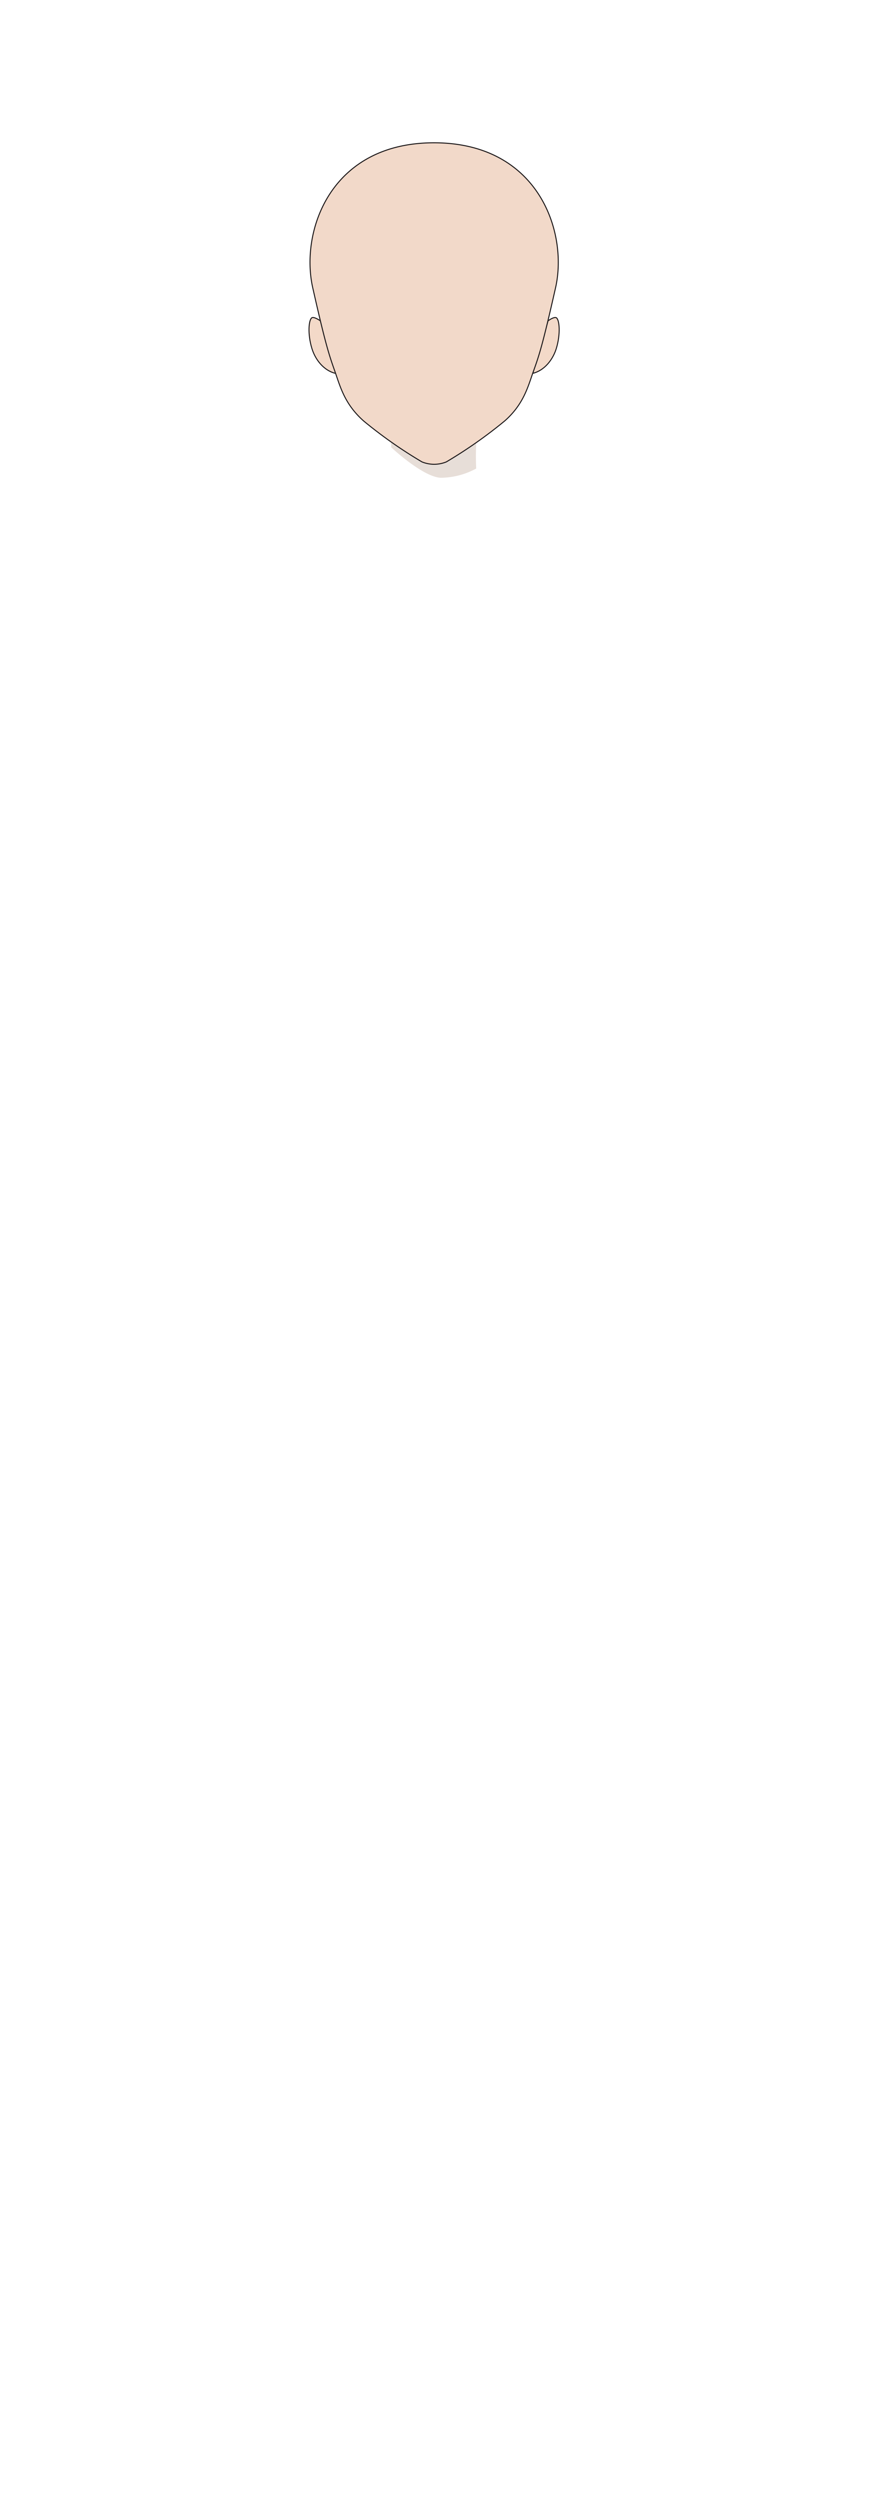 <svg xmlns="http://www.w3.org/2000/svg" viewBox="0 0 210 600"><defs><style>.cls-1{isolation:isolate;}.cls-2{fill:#f3d9c8;}.cls-2,.cls-4{stroke:#231f20;stroke-miterlimit:10;stroke-width:0.25px;}.cls-3{fill:#8b5e3c;opacity:0.2;mix-blend-mode:multiply;}.cls-4{fill:#f2d9c9;}</style></defs><title>head</title><g class="cls-1"><g id="ears_b"><g id="ear_r_b"><path class="cls-2" d="M80.66,89.63c-2.91-.69-4.92-3.35-5.72-6-1.06-3.45-.78-6.89,0-7.37.36-.21,1.18.16,2.05.75Z"/></g><g id="ear_l_b"><path class="cls-2" d="M127.94,89.63c2.91-.69,4.92-3.35,5.73-6,1.05-3.45.77-6.89,0-7.37-.36-.21-1.18.16-2,.75l-3.65,12.59"/></g></g><g id="head"><g id="sh_neck"><path class="cls-3" d="M94,107.37s7.58,7.11,11.91,7.3a18.11,18.11,0,0,0,8.51-2.22,60.31,60.31,0,0,1,.26-9.18c1-9.19-20.81-3.21-20.81-3.21Z"/></g><path class="cls-4" d="M104.28,34.27c-25,0-32.17,21.33-29.14,34.78s3.94,16.17,5.25,19.86,2.31,8,7,12.14a109.42,109.42,0,0,0,14,9.81,7.79,7.79,0,0,0,5.85,0,110.23,110.23,0,0,0,14-9.81c4.68-4.1,5.67-8.45,7-12.14s2.21-6.4,5.25-19.86S129.29,34.27,104.28,34.27Z"/></g></g></svg>